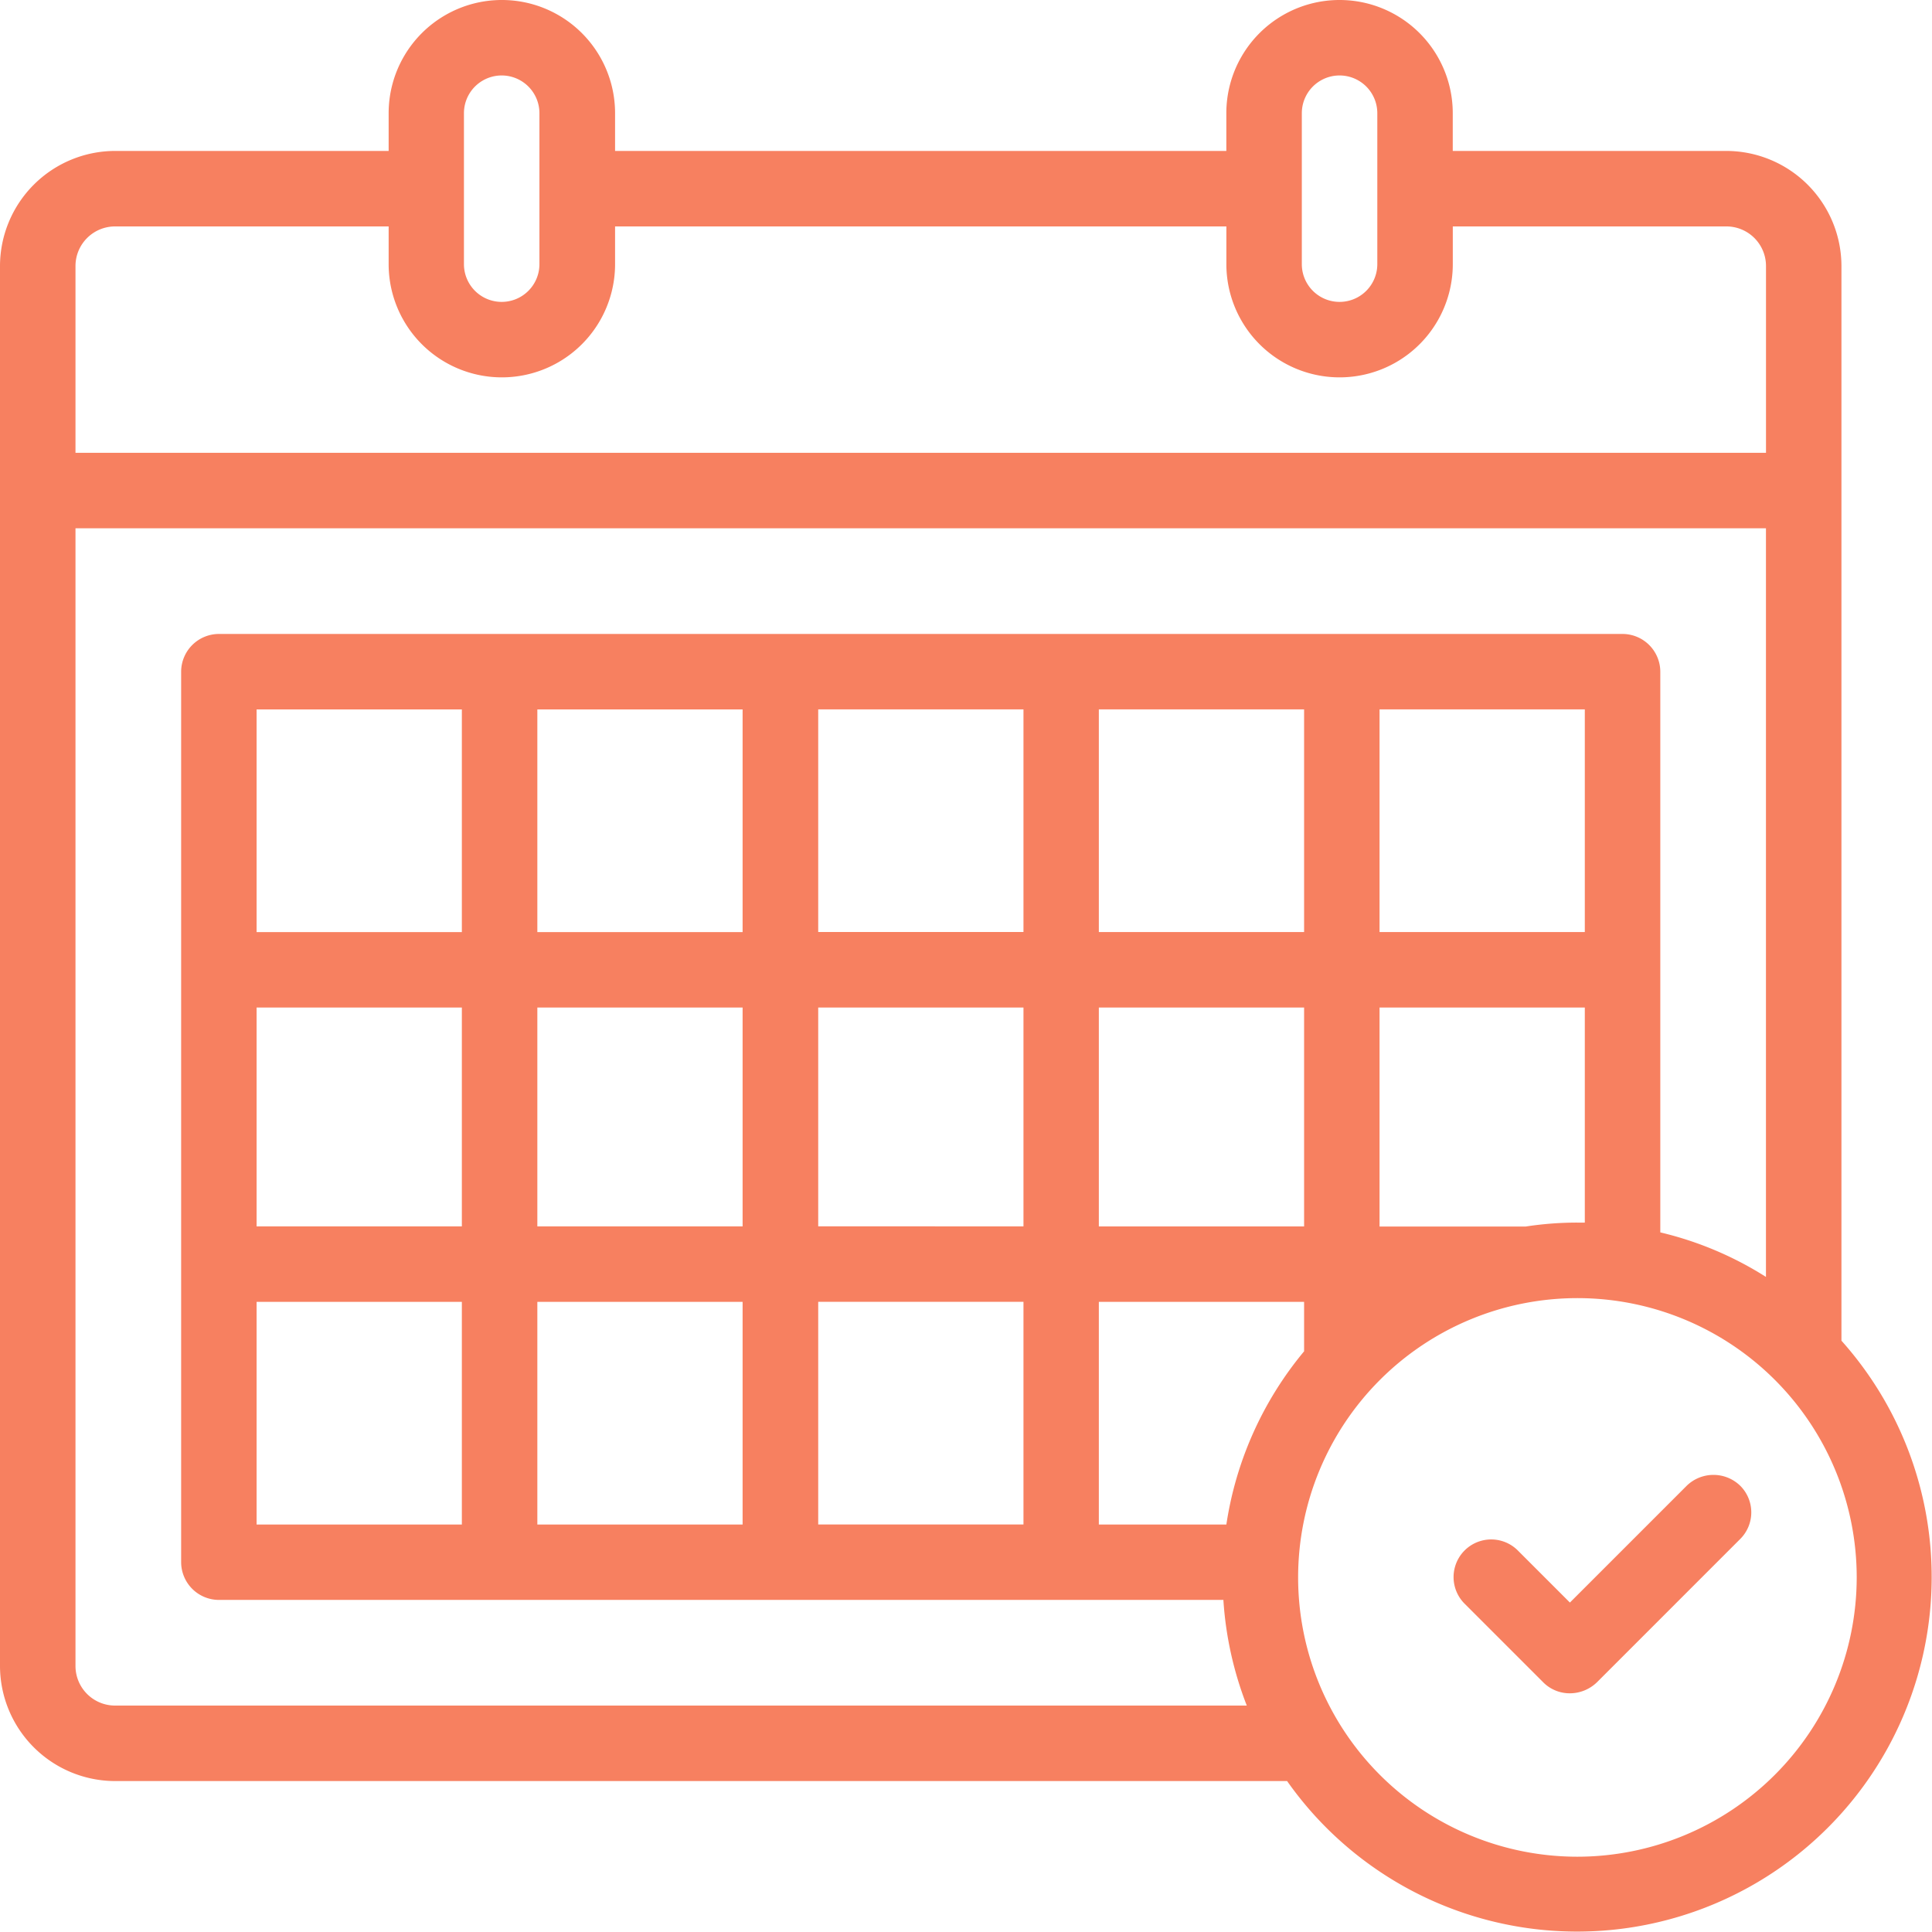 <svg xmlns="http://www.w3.org/2000/svg" width="49.114" height="49.114" viewBox="0 0 49.114 49.114"><defs><style>.a{fill:#f78060;}</style></defs><g transform="translate(-9.237 -9.237)"><g transform="translate(9.237 9.237)"><path class="a" d="M46.812,34.082V6.763a2.931,2.931,0,0,0-2.926-2.926H36.931V2.878a2.878,2.878,0,1,0-5.756,0v.959H15.636V2.878a2.878,2.878,0,0,0-5.756,0v.959H2.926A2.931,2.931,0,0,0,0,6.763V42.351a2.931,2.931,0,0,0,2.926,2.926H32.72A9.014,9.014,0,1,0,46.812,34.082ZM33.094,2.878a.959.959,0,1,1,1.919,0V6.715a.959.959,0,1,1-1.919,0Zm-21.3,0a.959.959,0,1,1,1.919,0V6.715a.959.959,0,1,1-1.919,0ZM2.926,5.756H9.88v.959a2.878,2.878,0,1,0,5.756,0V5.756h15.54v.959a2.878,2.878,0,1,0,5.756,0V5.756h6.955a1.007,1.007,0,0,1,1.007,1.007v4.748H1.919V6.763A1.007,1.007,0,0,1,2.926,5.756ZM16,43.358H2.926a1.007,1.007,0,0,1-1.007-1.007V13.43H44.893V32.461a8.779,8.779,0,0,0-2.686-1.132V17.075a.962.962,0,0,0-.959-.959H5.564a.962.962,0,0,0-.959.959V39.713a.962.962,0,0,0,.959.959H31.1a8.967,8.967,0,0,0,.595,2.686ZM35.07,23.694v-5.66h5.218v5.66Zm5.218,1.919V31.08H40.1a8.566,8.566,0,0,0-1.314.1H35.07V25.612ZM27.934,23.694v-5.66h5.218v5.66Zm5.218,1.919v5.564H27.934V25.612ZM20.8,33.094h5.218v5.66H20.8v-5.66Zm0-1.919V25.612h5.218v5.564Zm0-7.482v-5.66h5.218v5.66ZM13.66,31.176V25.612h5.218v5.564Zm5.218,1.919v5.66H13.66v-5.66Zm-5.218-9.4v-5.66h5.218v5.66ZM6.523,31.176V25.612h5.218v5.564Zm5.218,1.919v5.66H6.523v-5.66Zm-5.218-9.4v-5.66h5.218v5.66Zm24.653,15.06H27.934v-5.66h5.218v1.257A8.97,8.97,0,0,0,31.176,38.754ZM40.1,47.2a7.1,7.1,0,1,1,7.1-7.1A7.107,7.107,0,0,1,40.1,47.2Z"/><path class="a" d="M391.1,391.144l-2.964,2.964-1.324-1.324a.956.956,0,0,0-1.353,1.353l2,2a.949.949,0,0,0,.681.278.991.991,0,0,0,.681-.278l3.645-3.645a.955.955,0,0,0,0-1.353A.976.976,0,0,0,391.1,391.144Z" transform="translate(-348.227 -353.369)"/></g></g></svg>
